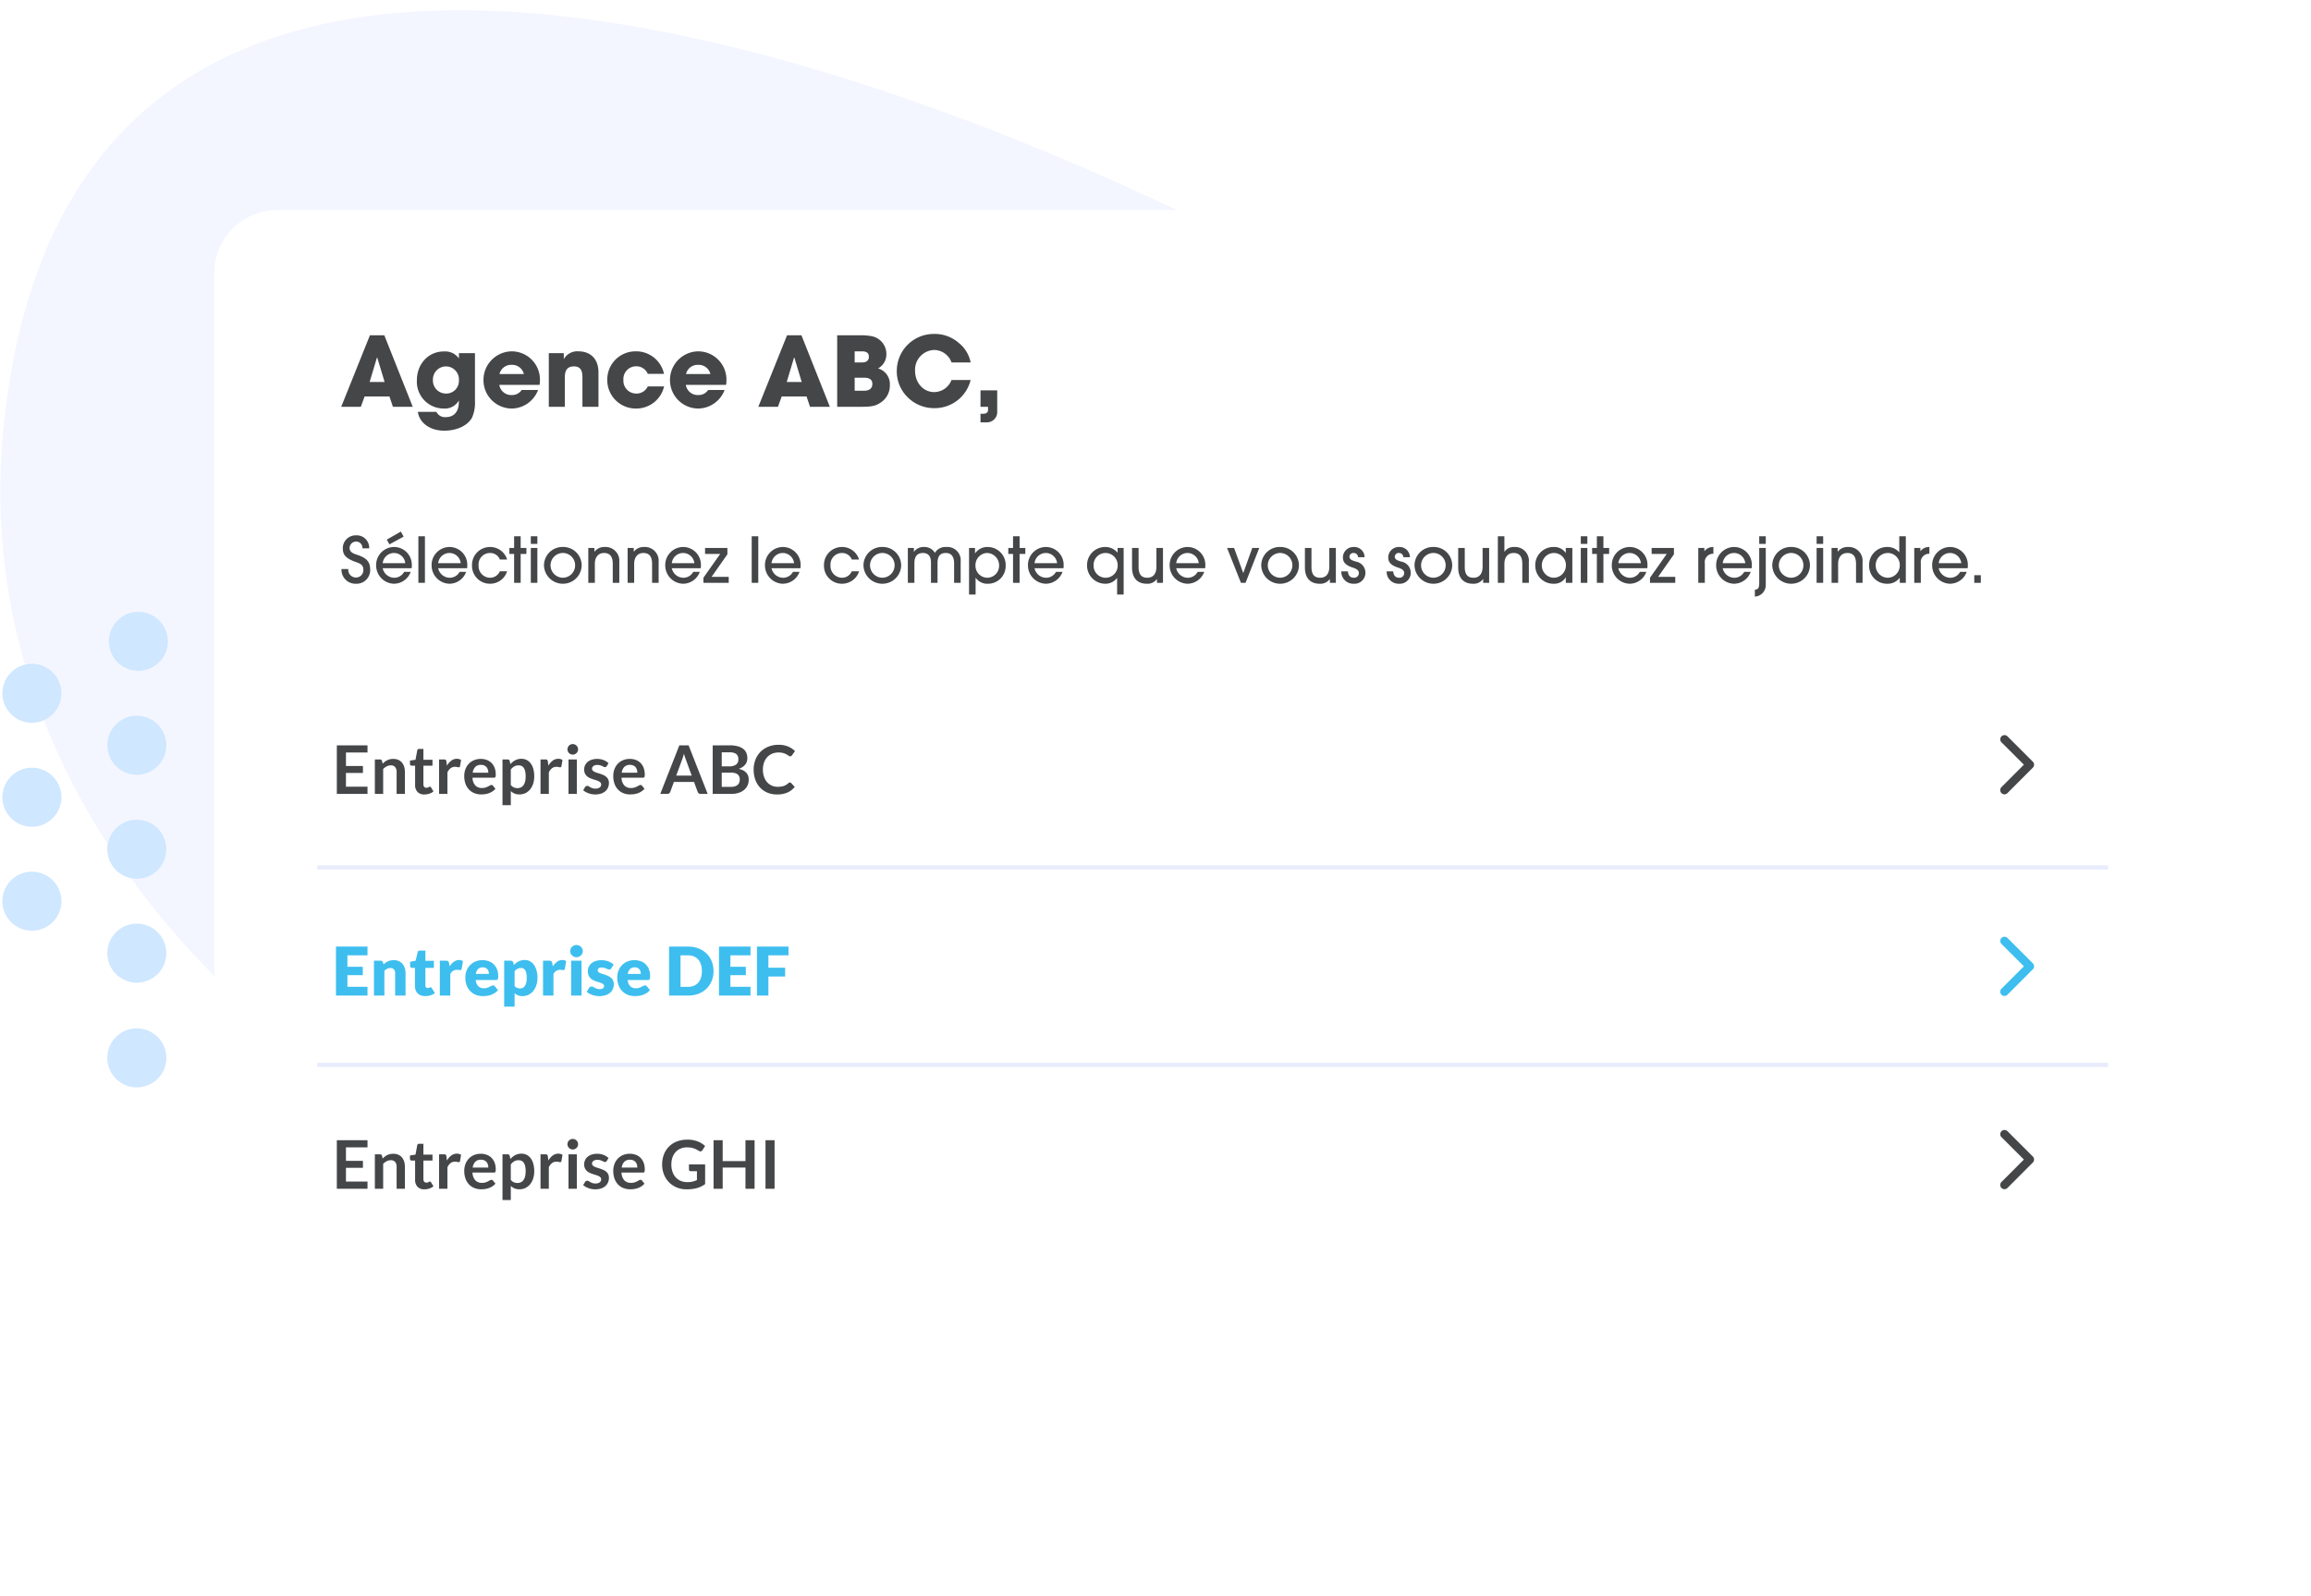<?xml version="1.0" encoding="UTF-8"?> <svg xmlns="http://www.w3.org/2000/svg" xmlns:xlink="http://www.w3.org/1999/xlink" width="550" height="380" viewBox="0 0 550 380"><defs><filter id="Tracé_2507" x="27" y="26" width="535" height="331" filterUnits="userSpaceOnUse"><feOffset dx="6" dy="6"></feOffset><feGaussianBlur stdDeviation="8" result="blur"></feGaussianBlur><feFlood flood-color="#00144b" flood-opacity="0.149"></feFlood><feComposite operator="in" in2="blur"></feComposite><feComposite in="SourceGraphic"></feComposite></filter><clipPath id="clip-_01-Paramétrez_gérez_en_quelques_clics_les_comptes_de_vos_clients"><rect width="550" height="380"></rect></clipPath></defs><g id="_01-Paramétrez_gérez_en_quelques_clics_les_comptes_de_vos_clients" data-name="01-Paramétrez &amp; gérez en quelques clics les comptes de vos clients" clip-path="url(#clip-_01-Paramétrez_gérez_en_quelques_clics_les_comptes_de_vos_clients)"><path id="Tracé_714" data-name="Tracé 714" d="M220.406-223.029c-59.748-61.286-68.284-116.232,43.7-196.537S572.751-320.241,503.1-174.423,280.155-161.743,220.406-223.029Z" transform="translate(413.866 -233.559) rotate(160)" fill="#f4f6ff"></path><g id="Groupe_780" data-name="Groupe 780" transform="translate(312.393 -2.812) rotate(90)"><path id="Tracé_868" data-name="Tracé 868" d="M150.892,47.95a7.022,7.022,0,1,0-7.021-7.023,7.022,7.022,0,0,0,7.021,7.023" transform="translate(66.454 15.661)" fill="#cfe7ff"></path><path id="Tracé_869" data-name="Tracé 869" d="M142.429,65.029a7.021,7.021,0,1,0-7.021-7.023,7.021,7.021,0,0,0,7.021,7.023" transform="translate(62.545 23.55)" fill="#cfe7ff"></path><path id="Tracé_871" data-name="Tracé 871" d="M159.356,65.029a7.021,7.021,0,1,0-7.023-7.023,7.021,7.021,0,0,0,7.023,7.023" transform="translate(70.362 23.55)" fill="#cfe7ff"></path><path id="Tracé_872" data-name="Tracé 872" d="M176.408,65.029a7.021,7.021,0,1,0-7.021-7.023,7.022,7.022,0,0,0,7.021,7.023" transform="translate(78.239 23.55)" fill="#cfe7ff"></path><path id="Tracé_873" data-name="Tracé 873" d="M193.335,65.029a7.021,7.021,0,1,0-7.021-7.023,7.021,7.021,0,0,0,7.021,7.023" transform="translate(86.058 23.55)" fill="#cfe7ff"></path><path id="Tracé_874" data-name="Tracé 874" d="M210.26,65.029a7.021,7.021,0,1,0-7.022-7.023,7.021,7.021,0,0,0,7.022,7.023" transform="translate(93.875 23.55)" fill="#cfe7ff"></path><path id="Tracé_896" data-name="Tracé 896" d="M168.073,48.2a7.021,7.021,0,1,0-7.021-7.023,7.021,7.021,0,0,0,7.021,7.023" transform="translate(74.389 15.777)" fill="#cfe7ff"></path><path id="Tracé_897" data-name="Tracé 897" d="M185.128,48.2a7.021,7.021,0,1,0-7.023-7.023,7.021,7.021,0,0,0,7.023,7.023" transform="translate(82.266 15.777)" fill="#cfe7ff"></path><path id="Tracé_898" data-name="Tracé 898" d="M202.053,48.2a7.021,7.021,0,1,0-7.022-7.023,7.021,7.021,0,0,0,7.022,7.023" transform="translate(90.085 15.777)" fill="#cfe7ff"></path><path id="Tracé_899" data-name="Tracé 899" d="M159.356,30.871a7.021,7.021,0,1,0-7.023-7.021,7.021,7.021,0,0,0,7.023,7.021" transform="translate(70.362 7.773)" fill="#cfe7ff"></path><path id="Tracé_900" data-name="Tracé 900" d="M176.408,30.871a7.021,7.021,0,1,0-7.021-7.021,7.022,7.022,0,0,0,7.021,7.021" transform="translate(78.239 7.773)" fill="#cfe7ff"></path><path id="Tracé_901" data-name="Tracé 901" d="M193.335,30.871a7.021,7.021,0,1,0-7.021-7.021,7.021,7.021,0,0,0,7.021,7.021" transform="translate(86.058 7.773)" fill="#cfe7ff"></path><path id="Tracé_902" data-name="Tracé 902" d="M210.26,30.871a7.021,7.021,0,1,0-7.022-7.021,7.021,7.021,0,0,0,7.022,7.021" transform="translate(93.875 7.773)" fill="#cfe7ff"></path><path id="Tracé_903" data-name="Tracé 903" d="M168.073,14.043a7.021,7.021,0,1,0-7.021-7.023,7.021,7.021,0,0,0,7.021,7.023" transform="translate(74.389)" fill="#cfe7ff"></path><path id="Tracé_904" data-name="Tracé 904" d="M185.128,14.043A7.021,7.021,0,1,0,178.1,7.02a7.021,7.021,0,0,0,7.023,7.023" transform="translate(82.266)" fill="#cfe7ff"></path><path id="Tracé_905" data-name="Tracé 905" d="M202.053,14.043a7.021,7.021,0,1,0-7.022-7.023,7.021,7.021,0,0,0,7.022,7.023" transform="translate(90.085)" fill="#cfe7ff"></path><path id="Tracé_906" data-name="Tracé 906" d="M218.979,48.2a7.021,7.021,0,1,0-7.022-7.023,7.022,7.022,0,0,0,7.022,7.023" transform="translate(97.903 15.777)" fill="#cfe7ff"></path><path id="Tracé_937" data-name="Tracé 937" d="M108.577,200.406a7.021,7.021,0,1,0-7.021-7.021,7.022,7.022,0,0,0,7.021,7.021" transform="translate(46.908 86.08)" fill="#cfe7ff"></path><path id="Tracé_959" data-name="Tracé 959" d="M142.429,200.657a7.022,7.022,0,1,0-7.021-7.023,7.022,7.022,0,0,0,7.021,7.023" transform="translate(62.545 86.196)" fill="#cfe7ff"></path><path id="Tracé_960" data-name="Tracé 960" d="M125.5,200.657a7.022,7.022,0,1,0-7.021-7.023,7.022,7.022,0,0,0,7.021,7.023" transform="translate(54.726 86.196)" fill="#cfe7ff"></path><path id="Tracé_963" data-name="Tracé 963" d="M133.966,217.735a7.021,7.021,0,1,0-7.021-7.023,7.021,7.021,0,0,0,7.021,7.023" transform="translate(58.635 94.085)" fill="#cfe7ff"></path><path id="Tracé_964" data-name="Tracé 964" d="M117.041,217.735a7.021,7.021,0,1,0-7.023-7.023,7.021,7.021,0,0,0,7.023,7.023" transform="translate(50.817 94.085)" fill="#cfe7ff"></path><path id="Tracé_965" data-name="Tracé 965" d="M150.892,217.735a7.021,7.021,0,1,0-7.021-7.023,7.022,7.022,0,0,0,7.021,7.023" transform="translate(66.454 94.085)" fill="#cfe7ff"></path><path id="Tracé_966" data-name="Tracé 966" d="M142.429,234.813a7.021,7.021,0,1,0-7.021-7.022,7.021,7.021,0,0,0,7.021,7.022" transform="translate(62.545 101.973)" fill="#cfe7ff"></path><path id="Tracé_967" data-name="Tracé 967" d="M125.5,234.813a7.021,7.021,0,1,0-7.021-7.022,7.021,7.021,0,0,0,7.021,7.022" transform="translate(54.726 101.973)" fill="#cfe7ff"></path><path id="Tracé_968" data-name="Tracé 968" d="M159.356,200.657a7.022,7.022,0,1,0-7.023-7.023,7.022,7.022,0,0,0,7.023,7.023" transform="translate(70.362 86.196)" fill="#cfe7ff"></path><path id="Tracé_1010" data-name="Tracé 1010" d="M176.408,200.657a7.022,7.022,0,1,0-7.021-7.023,7.023,7.023,0,0,0,7.021,7.023" transform="translate(78.239 86.196)" fill="#cfe7ff"></path></g><g transform="matrix(1, 0, 0, 1, 0, 0)" filter="url(#Tracé_2507)"><path id="Tracé_2507-2" data-name="Tracé 2507" d="M15,0H472a15,15,0,0,1,15,15V268a15,15,0,0,1-15,15H15A15,15,0,0,1,0,268V15A15,15,0,0,1,15,0Z" transform="translate(45 44)" fill="#fff"></path></g><path id="Tracé_2514" data-name="Tracé 2514" d="M17.227,0,10.465-17.02H7.038L.207,0H4.876l.9-2.461h5.911L12.512,0ZM10.534-5.911H6.969L8.717-11.73l.069.023ZM28.2-1.127c0,2.323-1.173,3.588-3.105,3.588A2.25,2.25,0,0,1,22.862,1.2H18.446c.322,2.438,2.668,4.485,6.279,4.485,3.2,0,5.7-1.357,6.624-3.128a8.683,8.683,0,0,0,.69-3.91V-12.765H28.221v1.2h-.046a4.012,4.012,0,0,0-3.542-1.61c-3.68,0-6.417,2.967-6.417,6.877A6.38,6.38,0,0,0,24.633.414,3.816,3.816,0,0,0,28.2-1.5ZM25.093-3.151A3.1,3.1,0,0,1,22.034-6.44a3.113,3.113,0,0,1,3.059-3.174,3.1,3.1,0,0,1,3.128,3.289A3.019,3.019,0,0,1,25.093-3.151ZM47.4-5.221A4.874,4.874,0,0,0,47.5-6.233,6.731,6.731,0,0,0,40.756-13.2a6.808,6.808,0,0,0-6.693,6.854A6.758,6.758,0,0,0,40.825.414,6.808,6.808,0,0,0,47.058-4h-3.91a2.684,2.684,0,0,1-2.323,1.2,2.857,2.857,0,0,1-2.99-2.415ZM37.881-7.8a2.831,2.831,0,0,1,2.875-2.185A2.858,2.858,0,0,1,43.677-7.8ZM61.433,0V-8.142c0-3.772-2.438-5.06-4.738-5.06a3.671,3.671,0,0,0-3.473,1.794h-.046v-1.357H49.611V0h3.818V-7.038c0-1.725.644-2.576,2.185-2.576,1.4,0,2,.805,2,2.53V0ZM77.027-7.843A6.765,6.765,0,0,0,70.219-13.2a6.705,6.705,0,0,0-6.693,6.785A6.773,6.773,0,0,0,70.288.414,6.789,6.789,0,0,0,77.05-4.853H73.163a2.914,2.914,0,0,1-2.76,1.7,3.044,3.044,0,0,1-3.036-3.243,3.025,3.025,0,0,1,2.944-3.243,2.937,2.937,0,0,1,2.852,1.794ZM91.793-5.221a4.874,4.874,0,0,0,.092-1.012A6.731,6.731,0,0,0,85.146-13.2a6.808,6.808,0,0,0-6.693,6.854A6.758,6.758,0,0,0,85.215.414,6.808,6.808,0,0,0,91.448-4h-3.91a2.684,2.684,0,0,1-2.323,1.2,2.857,2.857,0,0,1-2.99-2.415ZM82.271-7.8a2.831,2.831,0,0,1,2.875-2.185A2.858,2.858,0,0,1,88.067-7.8ZM116.5,0l-6.762-17.02h-3.427L99.475,0h4.669l.9-2.461h5.911L111.78,0ZM109.8-5.911h-3.565l1.748-5.819.069.023ZM123.9,0c2.691,0,3.565-.207,4.9-1.15a4.8,4.8,0,0,0,1.978-4.025,3.869,3.869,0,0,0-2.806-3.956,3.832,3.832,0,0,0,1.978-3.45,4.292,4.292,0,0,0-3.542-4.232,13.022,13.022,0,0,0-2.714-.207h-5.451V0Zm-1.495-10.557V-13.2h1.748c1.081,0,1.633.391,1.633,1.288s-.575,1.357-1.656,1.357Zm0,6.739V-6.923h2.254c1.288,0,1.955.483,1.955,1.472,0,1.1-.759,1.633-1.978,1.633Zm27.6-6.739a7.932,7.932,0,0,0-2.875-4.692,8.644,8.644,0,0,0-5.934-2.093,8.8,8.8,0,0,0-8.763,8.579,8.636,8.636,0,0,0,2.622,6.532A8.86,8.86,0,0,0,141.4.322a8.783,8.783,0,0,0,8.6-6.693h-4.554A4.462,4.462,0,0,1,141.358-3.5c-2.691,0-4.577-2.3-4.577-5.06a4.707,4.707,0,0,1,4.554-4.968,4.448,4.448,0,0,1,4.117,2.967ZM154.054,3.7a2.461,2.461,0,0,0,2.277-2.668V-3.91h-3.979V0h1.794V.828c0,.529-.46.828-1.15.828h-.644V3.7Z" transform="translate(81 96.84)" fill="#444648"></path><path id="Tracé_2512" data-name="Tracé 2512" d="M6.87-8.22a2.976,2.976,0,0,0-3.18-3.09A3.057,3.057,0,0,0,.585-8.28c0,1.575.6,2.475,3.345,3.405,1.185.405,1.545.915,1.545,1.725A1.741,1.741,0,0,1,3.69-1.275a1.819,1.819,0,0,1-1.8-2.01H.27A3.329,3.329,0,0,0,3.69.21,3.241,3.241,0,0,0,7.1-3.15c0-1.92-.885-2.82-3.285-3.585C2.73-7.08,2.2-7.53,2.2-8.31A1.545,1.545,0,0,1,3.69-9.825,1.485,1.485,0,0,1,5.25-8.22Zm3.21,3.54a2.715,2.715,0,0,1,2.67-2.43,2.712,2.712,0,0,1,2.7,2.43Zm6.885,1.2a4.714,4.714,0,0,0,.045-.78A4.233,4.233,0,0,0,12.7-8.535,4.29,4.29,0,0,0,8.52-4.08,4.356,4.356,0,0,0,12.75.21a4.258,4.258,0,0,0,3.99-2.82H15.18a2.677,2.677,0,0,1-2.37,1.4A2.854,2.854,0,0,1,10.08-3.48ZM15.06-11,14.4-12.21l-3.345,1.92.63,1.125ZM20.13,0V-11.1H18.57V0Zm3.15-4.68a2.715,2.715,0,0,1,2.67-2.43,2.712,2.712,0,0,1,2.7,2.43Zm6.885,1.2a4.714,4.714,0,0,0,.045-.78,4.233,4.233,0,0,0-4.305-4.275A4.29,4.29,0,0,0,21.72-4.08,4.356,4.356,0,0,0,25.95.21a4.258,4.258,0,0,0,3.99-2.82H28.38a2.677,2.677,0,0,1-2.37,1.4A2.854,2.854,0,0,1,23.28-3.48Zm7.785.735A2.5,2.5,0,0,1,35.6-1.215,2.772,2.772,0,0,1,32.9-4.17a2.722,2.722,0,0,1,2.73-2.94,2.46,2.46,0,0,1,2.34,1.56H39.69a4.205,4.205,0,0,0-4.11-2.985A4.273,4.273,0,0,0,31.335-4.08,4.254,4.254,0,0,0,35.6.21,4.253,4.253,0,0,0,39.69-2.745ZM42.915,0V-6.885H44.28V-8.31H42.915V-11.1h-1.56v2.79H40.23v1.425h1.125V0ZM46.89-9.27V-11.1H45.33v1.83Zm0,9.27V-8.31H45.33V0ZM57.435-4.1a4.387,4.387,0,0,0-4.425-4.44,4.392,4.392,0,0,0-4.545,4.41A4.486,4.486,0,0,0,52.89.21,4.458,4.458,0,0,0,57.435-4.1Zm-1.56-.09a2.948,2.948,0,0,1-2.97,2.97,2.966,2.966,0,0,1-2.88-2.955,2.958,2.958,0,0,1,2.91-2.94A2.922,2.922,0,0,1,55.875-4.185ZM66.39,0V-4.98a3.276,3.276,0,0,0-3.465-3.555,2.908,2.908,0,0,0-2.43,1.11h-.03V-8.31H59.01V0h1.56V-4.545c0-1.56.825-2.565,2.19-2.565s2.07.825,2.07,2.58V0Zm9.36,0V-4.98a3.276,3.276,0,0,0-3.465-3.555,2.908,2.908,0,0,0-2.43,1.11h-.03V-8.31H68.37V0h1.56V-4.545c0-1.56.825-2.565,2.19-2.565,1.38,0,2.07.825,2.07,2.58V0Zm3.135-4.68a2.715,2.715,0,0,1,2.67-2.43,2.712,2.712,0,0,1,2.7,2.43Zm6.885,1.2a4.713,4.713,0,0,0,.045-.78A4.233,4.233,0,0,0,81.51-8.535,4.29,4.29,0,0,0,77.325-4.08,4.356,4.356,0,0,0,81.555.21a4.258,4.258,0,0,0,3.99-2.82h-1.56a2.677,2.677,0,0,1-2.37,1.4,2.854,2.854,0,0,1-2.73-2.265ZM92.43,0V-1.425H88.35L92.115-6.8V-8.31H86.8v1.425h3.6l-3.99,5.67V0Zm7.035,0V-11.1H97.9V0Zm3.15-4.68a2.715,2.715,0,0,1,2.67-2.43,2.712,2.712,0,0,1,2.7,2.43Zm6.885,1.2a4.714,4.714,0,0,0,.045-.78,4.233,4.233,0,0,0-4.3-4.275,4.29,4.29,0,0,0-4.185,4.455,4.356,4.356,0,0,0,4.23,4.29,4.258,4.258,0,0,0,3.99-2.82h-1.56a2.677,2.677,0,0,1-2.37,1.4,2.854,2.854,0,0,1-2.73-2.265Zm12.21.735a2.5,2.5,0,0,1-2.355,1.53,2.772,2.772,0,0,1-2.7-2.955,2.722,2.722,0,0,1,2.73-2.94,2.46,2.46,0,0,1,2.34,1.56h1.725a4.205,4.205,0,0,0-4.11-2.985A4.273,4.273,0,0,0,115.1-4.08a4.254,4.254,0,0,0,4.26,4.29,4.253,4.253,0,0,0,4.1-2.955ZM133.47-4.1a4.387,4.387,0,0,0-4.425-4.44,4.392,4.392,0,0,0-4.545,4.41A4.486,4.486,0,0,0,128.925.21,4.458,4.458,0,0,0,133.47-4.1Zm-1.56-.09a2.948,2.948,0,0,1-2.97,2.97,2.966,2.966,0,0,1-2.88-2.955,2.958,2.958,0,0,1,2.91-2.94A2.922,2.922,0,0,1,131.91-4.185ZM147.63,0V-5.04a3.167,3.167,0,0,0-3.39-3.495,2.917,2.917,0,0,0-2.745,1.395,2.855,2.855,0,0,0-2.58-1.395A2.766,2.766,0,0,0,136.53-7.41h-.03v-.9h-1.44V0h1.56V-4.665c0-1.635.675-2.445,2.055-2.445,1.125,0,1.89.645,1.89,2.28V0h1.56V-4.68c0-1.665.6-2.43,1.98-2.43,1.3,0,1.965.885,1.965,2.46V0Zm3.555,2.775V-1.2h.03A3.33,3.33,0,0,0,154.14.21a4.2,4.2,0,0,0,4.2-4.26,4.284,4.284,0,0,0-4.305-4.485,3.5,3.5,0,0,0-2.955,1.5h-.03V-8.31h-1.425V2.775Zm2.79-3.99a2.857,2.857,0,0,1-2.82-2.955,2.881,2.881,0,0,1,2.76-2.94,2.944,2.944,0,0,1,2.865,2.97A2.847,2.847,0,0,1,153.975-1.215ZM161.655,0V-6.885h1.365V-8.31h-1.365V-11.1h-1.56v2.79H158.97v1.425h1.125V0Zm3.555-4.68a2.715,2.715,0,0,1,2.67-2.43,2.712,2.712,0,0,1,2.7,2.43Zm6.885,1.2a4.714,4.714,0,0,0,.045-.78,4.233,4.233,0,0,0-4.3-4.275A4.29,4.29,0,0,0,163.65-4.08,4.356,4.356,0,0,0,167.88.21a4.258,4.258,0,0,0,3.99-2.82h-1.56a2.677,2.677,0,0,1-2.37,1.4,2.854,2.854,0,0,1-2.73-2.265ZM186.42,2.775V-8.31h-1.44V-7.2h-.03a3.773,3.773,0,0,0-2.94-1.335,4.3,4.3,0,0,0-4.3,4.365,4.331,4.331,0,0,0,4.35,4.38,3.4,3.4,0,0,0,2.775-1.365h.03v3.93Zm-4.275-3.99a2.87,2.87,0,0,1-2.88-2.955A2.848,2.848,0,0,1,182.1-7.11a2.9,2.9,0,0,1,2.9,2.985A2.881,2.881,0,0,1,182.145-1.215ZM195.78,0V-8.31h-1.56v4.485c0,1.605-.735,2.61-2.175,2.61-1.425,0-2.07-.84-2.07-2.58V-8.31h-1.56v4.635c0,2.925,1.68,3.885,3.465,3.885A2.746,2.746,0,0,0,194.325-.9h.03V0Zm3.15-4.68a2.715,2.715,0,0,1,2.67-2.43,2.712,2.712,0,0,1,2.7,2.43Zm6.885,1.2a4.714,4.714,0,0,0,.045-.78,4.233,4.233,0,0,0-4.3-4.275A4.29,4.29,0,0,0,197.37-4.08,4.356,4.356,0,0,0,201.6.21a4.258,4.258,0,0,0,3.99-2.82h-1.56a2.677,2.677,0,0,1-2.37,1.4,2.854,2.854,0,0,1-2.73-2.265ZM215.43,0l3.27-8.31h-1.665L214.9-2.37h-.03L212.7-8.31h-1.665l3.3,8.31Zm12.705-4.1a4.387,4.387,0,0,0-4.425-4.44,4.392,4.392,0,0,0-4.545,4.41A4.486,4.486,0,0,0,223.59.21,4.458,4.458,0,0,0,228.135-4.1Zm-1.56-.09a2.948,2.948,0,0,1-2.97,2.97,2.966,2.966,0,0,1-2.88-2.955,2.958,2.958,0,0,1,2.91-2.94A2.922,2.922,0,0,1,226.575-4.185ZM236.925,0V-8.31h-1.56v4.485c0,1.605-.735,2.61-2.175,2.61-1.425,0-2.07-.84-2.07-2.58V-8.31h-1.56v4.635c0,2.925,1.68,3.885,3.465,3.885A2.746,2.746,0,0,0,235.47-.9h.03V0Zm6.84-6.105a2.455,2.455,0,0,0-2.55-2.43,2.5,2.5,0,0,0-2.61,2.445c0,.945.345,1.83,2.385,2.475.975.315,1.41.69,1.41,1.26a1.111,1.111,0,0,1-1.2,1.14c-.825,0-1.335-.51-1.41-1.515h-1.56A2.832,2.832,0,0,0,241.17.21a2.6,2.6,0,0,0,2.79-2.655,2.694,2.694,0,0,0-2.25-2.61c-.825-.255-1.545-.465-1.545-1.17a.9.9,0,0,1,.975-.885,1.019,1.019,0,0,1,1.065,1.005Zm10.785,0A2.455,2.455,0,0,0,252-8.535a2.5,2.5,0,0,0-2.61,2.445c0,.945.345,1.83,2.385,2.475.975.315,1.41.69,1.41,1.26a1.111,1.111,0,0,1-1.2,1.14c-.825,0-1.335-.51-1.41-1.515h-1.56a2.832,2.832,0,0,0,2.94,2.94,2.6,2.6,0,0,0,2.79-2.655,2.694,2.694,0,0,0-2.25-2.61c-.825-.255-1.545-.465-1.545-1.17a.9.9,0,0,1,.975-.885,1.019,1.019,0,0,1,1.065,1.005ZM264.615-4.1a4.387,4.387,0,0,0-4.425-4.44,4.392,4.392,0,0,0-4.545,4.41A4.486,4.486,0,0,0,260.07.21,4.458,4.458,0,0,0,264.615-4.1Zm-1.56-.09a2.948,2.948,0,0,1-2.97,2.97,2.966,2.966,0,0,1-2.88-2.955,2.958,2.958,0,0,1,2.91-2.94A2.922,2.922,0,0,1,263.055-4.185ZM273.405,0V-8.31h-1.56v4.485c0,1.605-.735,2.61-2.175,2.61-1.425,0-2.07-.84-2.07-2.58V-8.31h-1.56v4.635c0,2.925,1.68,3.885,3.465,3.885A2.746,2.746,0,0,0,271.95-.9h.03V0Zm9.45,0V-4.995a3.279,3.279,0,0,0-3.465-3.54,2.632,2.632,0,0,0-2.325,1.11h-.03V-11.1h-1.56V0h1.56V-4.5c0-1.62.825-2.61,2.19-2.61,1.38,0,2.07.81,2.07,2.6V0Zm5.925-1.215a2.921,2.921,0,0,1-2.835-2.925,2.912,2.912,0,0,1,2.835-2.97,2.867,2.867,0,0,1,2.895,2.97A2.922,2.922,0,0,1,288.78-1.215ZM293.205,0V-8.31h-1.56v1.17h-.03a3.311,3.311,0,0,0-2.88-1.395,4.311,4.311,0,0,0-4.35,4.515A4.286,4.286,0,0,0,288.8.21a3.158,3.158,0,0,0,2.82-1.5h.03V0Zm3.57-9.27V-11.1h-1.56v1.83Zm0,9.27V-8.31h-1.56V0ZM300.6,0V-6.885h1.365V-8.31H300.6V-11.1h-1.56v2.79h-1.125v1.425h1.125V0Zm3.555-4.68a2.715,2.715,0,0,1,2.67-2.43,2.712,2.712,0,0,1,2.7,2.43Zm6.885,1.2a4.712,4.712,0,0,0,.045-.78,4.233,4.233,0,0,0-4.305-4.275,4.29,4.29,0,0,0-4.185,4.455,4.356,4.356,0,0,0,4.23,4.29,4.258,4.258,0,0,0,3.99-2.82h-1.56a2.677,2.677,0,0,1-2.37,1.4,2.854,2.854,0,0,1-2.73-2.265ZM317.7,0V-1.425h-4.08l3.765-5.37V-8.31h-5.31v1.425h3.6l-3.99,5.67V0Zm7.035,0V-4.665a1.981,1.981,0,0,1,2.04-2.265v-1.6a2.5,2.5,0,0,0-2.115.975h-.03v-.75h-1.455V0Zm4.26-4.68a2.715,2.715,0,0,1,2.67-2.43,2.712,2.712,0,0,1,2.7,2.43Zm6.885,1.2a4.712,4.712,0,0,0,.045-.78,4.233,4.233,0,0,0-4.305-4.275,4.29,4.29,0,0,0-4.185,4.455,4.356,4.356,0,0,0,4.23,4.29,4.258,4.258,0,0,0,3.99-2.82h-1.56a2.677,2.677,0,0,1-2.37,1.4,2.854,2.854,0,0,1-2.73-2.265Zm3.36-5.79V-11.1h-1.56v1.83Zm-2.6,12.54a2.735,2.735,0,0,0,2.6-2.73V-8.31h-1.56V.12c0,1.275-.42,1.455-1.035,1.515ZM349.755-4.1a4.387,4.387,0,0,0-4.425-4.44,4.392,4.392,0,0,0-4.545,4.41A4.486,4.486,0,0,0,345.21.21,4.458,4.458,0,0,0,349.755-4.1Zm-1.56-.09a2.948,2.948,0,0,1-2.97,2.97,2.966,2.966,0,0,1-2.88-2.955,2.958,2.958,0,0,1,2.91-2.94A2.922,2.922,0,0,1,348.195-4.185ZM352.9-9.27V-11.1h-1.56v1.83Zm0,9.27V-8.31h-1.56V0Zm9.375,0V-4.98a3.276,3.276,0,0,0-3.465-3.555,2.908,2.908,0,0,0-2.43,1.11h-.03V-8.31H354.9V0h1.56V-4.545c0-1.56.825-2.565,2.19-2.565,1.38,0,2.07.825,2.07,2.58V0Zm8.85-4.08a2.9,2.9,0,0,1-2.895,2.865A2.921,2.921,0,0,1,365.4-4.14a2.893,2.893,0,0,1,2.835-2.97A2.857,2.857,0,0,1,371.13-4.08ZM372.57,0V-11.1h-1.56v3.81h-.03a3.6,3.6,0,0,0-2.865-1.245,4.265,4.265,0,0,0-4.275,4.47A4.227,4.227,0,0,0,368.16.21a3.534,3.534,0,0,0,2.94-1.4h.03V0Zm3.57,0V-4.665a1.981,1.981,0,0,1,2.04-2.265v-1.6a2.5,2.5,0,0,0-2.115.975h-.03v-.75H374.58V0Zm4.26-4.68a2.715,2.715,0,0,1,2.67-2.43,2.712,2.712,0,0,1,2.7,2.43Zm6.885,1.2a4.712,4.712,0,0,0,.045-.78,4.233,4.233,0,0,0-4.305-4.275A4.29,4.29,0,0,0,378.84-4.08,4.356,4.356,0,0,0,383.07.21a4.258,4.258,0,0,0,3.99-2.82H385.5a2.677,2.677,0,0,1-2.37,1.4A2.854,2.854,0,0,1,380.4-3.48ZM390.42,0V-1.83h-1.56V0Z" transform="translate(81 138.752)" fill="#444648"></path><path id="Tracé_2508" data-name="Tracé 2508" d="M426.212,0H0" transform="translate(75.5 206.5)" fill="none" stroke="#e8ecfc" stroke-width="1"></path><path id="Tracé_2509" data-name="Tracé 2509" d="M426.212,0H0" transform="translate(75.5 253.5)" fill="none" stroke="#e8ecfc" stroke-width="1"></path><path id="Tracé_2513" data-name="Tracé 2513" d="M8.464-11.568v1.712H3.336v3.208h4.04v1.656H3.336V-1.72H8.464V0h-7.3V-11.568ZM10.216,0V-8.208h1.208a.485.485,0,0,1,.5.36l.136.648a4.5,4.5,0,0,1,.524-.464,3.659,3.659,0,0,1,.584-.36,2.975,2.975,0,0,1,.66-.232,3.465,3.465,0,0,1,.768-.08,2.943,2.943,0,0,1,1.192.228,2.355,2.355,0,0,1,.868.64,2.813,2.813,0,0,1,.528.984,4.182,4.182,0,0,1,.18,1.26V0H15.392V-5.224a1.753,1.753,0,0,0-.348-1.164A1.29,1.29,0,0,0,14-6.8a2.058,2.058,0,0,0-.96.232,3.44,3.44,0,0,0-.848.632V0ZM22.008.128a2.159,2.159,0,0,1-1.64-.6,2.318,2.318,0,0,1-.576-1.668V-6.728H18.96a.4.4,0,0,1-.276-.1.4.4,0,0,1-.116-.312v-.784l1.32-.216.416-2.24a.4.4,0,0,1,.148-.248.469.469,0,0,1,.292-.088h1.024v2.584h2.16v1.408h-2.16V-2.28a.872.872,0,0,0,.192.6.651.651,0,0,0,.512.216.93.93,0,0,0,.308-.044A1.7,1.7,0,0,0,23-1.6q.092-.048.164-.092a.274.274,0,0,1,.144-.044.226.226,0,0,1,.144.044.667.667,0,0,1,.12.132l.592.96a2.991,2.991,0,0,1-.992.544A3.692,3.692,0,0,1,22.008.128ZM25.5,0V-8.208h1.16a.622.622,0,0,1,.424.112.644.644,0,0,1,.16.384l.12.992A3.9,3.9,0,0,1,28.4-7.92a2.172,2.172,0,0,1,1.328-.44,1.716,1.716,0,0,1,1.008.28L30.48-6.6a.306.306,0,0,1-.1.2.352.352,0,0,1-.216.06,1.347,1.347,0,0,1-.328-.056,2.2,2.2,0,0,0-.552-.056,1.676,1.676,0,0,0-1.056.34,2.618,2.618,0,0,0-.744,1V0Zm9.928-8.336a3.985,3.985,0,0,1,1.428.248,3.127,3.127,0,0,1,1.124.724A3.308,3.308,0,0,1,38.72-6.2a4.411,4.411,0,0,1,.264,1.58,2.859,2.859,0,0,1-.02.372.6.6,0,0,1-.072.232.291.291,0,0,1-.14.12.6.6,0,0,1-.224.036H33.456A2.827,2.827,0,0,0,34.136-2a2.12,2.12,0,0,0,1.568.592,2.716,2.716,0,0,0,.828-.112,3.882,3.882,0,0,0,.608-.248q.26-.136.456-.248a.765.765,0,0,1,.38-.112.428.428,0,0,1,.208.048.46.46,0,0,1,.152.136l.576.72a3.293,3.293,0,0,1-.736.644,4.128,4.128,0,0,1-.852.416,4.657,4.657,0,0,1-.9.22,6.473,6.473,0,0,1-.892.064,4.385,4.385,0,0,1-1.592-.284A3.564,3.564,0,0,1,32.656-1,3.941,3.941,0,0,1,31.8-2.38a5.325,5.325,0,0,1-.312-1.9,4.544,4.544,0,0,1,.272-1.58,3.8,3.8,0,0,1,.78-1.288,3.672,3.672,0,0,1,1.24-.868A4.084,4.084,0,0,1,35.432-8.336Zm.04,1.416a1.827,1.827,0,0,0-1.352.488A2.407,2.407,0,0,0,33.5-5.048h3.712a2.462,2.462,0,0,0-.1-.724,1.67,1.67,0,0,0-.32-.6,1.514,1.514,0,0,0-.544-.4A1.853,1.853,0,0,0,35.472-6.92Zm5.12,9.6V-8.208H41.8a.591.591,0,0,1,.328.088.411.411,0,0,1,.176.272l.16.76a4.143,4.143,0,0,1,1.14-.92,3.1,3.1,0,0,1,1.508-.352,2.691,2.691,0,0,1,1.228.28,2.756,2.756,0,0,1,.96.812,3.9,3.9,0,0,1,.624,1.312,6.6,6.6,0,0,1,.22,1.788,5.623,5.623,0,0,1-.248,1.7,4.17,4.17,0,0,1-.708,1.36,3.271,3.271,0,0,1-1.112.9,3.236,3.236,0,0,1-1.46.324,2.936,2.936,0,0,1-1.18-.212,2.888,2.888,0,0,1-.868-.588V2.68Zm3.84-9.48a2.018,2.018,0,0,0-1.052.26,3.042,3.042,0,0,0-.812.732v3.68a1.881,1.881,0,0,0,.732.58,2.2,2.2,0,0,0,.852.164,1.915,1.915,0,0,0,.812-.168,1.576,1.576,0,0,0,.616-.512,2.533,2.533,0,0,0,.388-.868A4.96,4.96,0,0,0,46.1-4.168a5.487,5.487,0,0,0-.116-1.22,2.357,2.357,0,0,0-.332-.812,1.312,1.312,0,0,0-.524-.456A1.634,1.634,0,0,0,44.432-6.8ZM49.64,0V-8.208H50.8a.622.622,0,0,1,.424.112.644.644,0,0,1,.16.384l.12.992a3.9,3.9,0,0,1,1.032-1.2,2.172,2.172,0,0,1,1.328-.44,1.716,1.716,0,0,1,1.008.28L54.616-6.6a.306.306,0,0,1-.1.2.352.352,0,0,1-.216.06,1.347,1.347,0,0,1-.328-.056,2.2,2.2,0,0,0-.552-.056,1.676,1.676,0,0,0-1.056.34,2.618,2.618,0,0,0-.744,1V0Zm8.64-8.208V0H56.3V-8.208Zm.3-2.392a1.126,1.126,0,0,1-.1.48,1.319,1.319,0,0,1-.276.392,1.319,1.319,0,0,1-.4.268,1.24,1.24,0,0,1-.5.1,1.192,1.192,0,0,1-.484-.1,1.282,1.282,0,0,1-.4-.268,1.3,1.3,0,0,1-.268-.392,1.164,1.164,0,0,1-.1-.48,1.24,1.24,0,0,1,.1-.5,1.269,1.269,0,0,1,.268-.4,1.282,1.282,0,0,1,.4-.268,1.192,1.192,0,0,1,.484-.1,1.24,1.24,0,0,1,.5.1,1.319,1.319,0,0,1,.4.268,1.29,1.29,0,0,1,.276.4A1.2,1.2,0,0,1,58.576-10.6Zm6.808,3.992a.527.527,0,0,1-.168.18.435.435,0,0,1-.224.052.706.706,0,0,1-.308-.08q-.164-.08-.38-.18a3.481,3.481,0,0,0-.492-.18,2.356,2.356,0,0,0-.652-.08,1.519,1.519,0,0,0-.92.248A.769.769,0,0,0,61.9-6a.618.618,0,0,0,.172.444,1.547,1.547,0,0,0,.456.316A4.463,4.463,0,0,0,63.176-5q.36.108.736.236t.736.292a2.566,2.566,0,0,1,.644.416,1.932,1.932,0,0,1,.456.6,1.916,1.916,0,0,1,.172.848A2.724,2.724,0,0,1,65.7-1.508a2.4,2.4,0,0,1-.632.864,2.962,2.962,0,0,1-1.028.568,4.435,4.435,0,0,1-1.4.2,4.469,4.469,0,0,1-.828-.076,4.887,4.887,0,0,1-.776-.212,4.294,4.294,0,0,1-.688-.32,3.339,3.339,0,0,1-.556-.4l.456-.752a.645.645,0,0,1,.208-.208.583.583,0,0,1,.3-.072.639.639,0,0,1,.348.1q.164.1.38.224A3.4,3.4,0,0,0,62-1.36a2.235,2.235,0,0,0,.74.1,1.92,1.92,0,0,0,.6-.084,1.278,1.278,0,0,0,.416-.22A.826.826,0,0,0,64-1.876a.947.947,0,0,0,.076-.372A.664.664,0,0,0,63.9-2.72a1.505,1.505,0,0,0-.456-.32,4.4,4.4,0,0,0-.648-.244q-.364-.108-.744-.236a6.882,6.882,0,0,1-.744-.3,2.536,2.536,0,0,1-.648-.436A1.973,1.973,0,0,1,60.2-4.9a2.261,2.261,0,0,1-.172-.928,2.364,2.364,0,0,1,.2-.96,2.252,2.252,0,0,1,.588-.8,2.92,2.92,0,0,1,.968-.544,4.032,4.032,0,0,1,1.34-.2,4.1,4.1,0,0,1,1.544.28,3.487,3.487,0,0,1,1.16.736ZM70.9-8.336a3.985,3.985,0,0,1,1.428.248,3.127,3.127,0,0,1,1.124.724A3.308,3.308,0,0,1,74.184-6.2a4.411,4.411,0,0,1,.264,1.58,2.86,2.86,0,0,1-.02.372.6.6,0,0,1-.072.232.291.291,0,0,1-.14.12.6.6,0,0,1-.224.036H68.92A2.826,2.826,0,0,0,69.6-2a2.12,2.12,0,0,0,1.568.592A2.716,2.716,0,0,0,72-1.52a3.883,3.883,0,0,0,.608-.248q.26-.136.456-.248a.765.765,0,0,1,.38-.112.428.428,0,0,1,.208.048.459.459,0,0,1,.152.136l.576.72a3.293,3.293,0,0,1-.736.644,4.128,4.128,0,0,1-.852.416,4.657,4.657,0,0,1-.9.22,6.473,6.473,0,0,1-.892.064A4.385,4.385,0,0,1,69.4-.164,3.564,3.564,0,0,1,68.12-1a3.941,3.941,0,0,1-.856-1.376,5.325,5.325,0,0,1-.312-1.9,4.543,4.543,0,0,1,.272-1.58A3.8,3.8,0,0,1,68-7.148a3.672,3.672,0,0,1,1.24-.868A4.084,4.084,0,0,1,70.9-8.336Zm.04,1.416a1.827,1.827,0,0,0-1.352.488,2.407,2.407,0,0,0-.624,1.384h3.712a2.462,2.462,0,0,0-.1-.724,1.67,1.67,0,0,0-.32-.6,1.515,1.515,0,0,0-.544-.4A1.853,1.853,0,0,0,70.936-6.92ZM89.424,0H87.76a.727.727,0,0,1-.46-.14.8.8,0,0,1-.26-.348l-.864-2.36H81.384L80.52-.488a.757.757,0,0,1-.252.336.708.708,0,0,1-.46.152H78.136L82.68-11.568h2.2ZM81.936-4.368h3.688L84.216-8.216q-.1-.256-.212-.6t-.228-.756q-.112.408-.22.76t-.212.616ZM90.616,0V-11.568h3.992a7.563,7.563,0,0,1,1.94.216,3.7,3.7,0,0,1,1.32.616,2.39,2.39,0,0,1,.756.968,3.26,3.26,0,0,1,.24,1.28,2.525,2.525,0,0,1-.12.78,2.257,2.257,0,0,1-.372.7,2.787,2.787,0,0,1-.64.588,3.869,3.869,0,0,1-.924.448q2.384.536,2.384,2.576a3.284,3.284,0,0,1-.28,1.36A3,3,0,0,1,98.1-.964a3.9,3.9,0,0,1-1.32.708A5.767,5.767,0,0,1,94.984,0Zm2.152-5.072V-1.68h2.184a3.019,3.019,0,0,0,1-.144,1.743,1.743,0,0,0,.648-.384,1.407,1.407,0,0,0,.352-.56,2.112,2.112,0,0,0,.108-.68,1.807,1.807,0,0,0-.12-.676,1.268,1.268,0,0,0-.376-.512,1.758,1.758,0,0,0-.656-.324,3.63,3.63,0,0,0-.968-.112Zm0-1.488h1.72a2.881,2.881,0,0,0,1.664-.4,1.447,1.447,0,0,0,.568-1.272,1.507,1.507,0,0,0-.512-1.288,2.677,2.677,0,0,0-1.6-.384h-1.84Zm16.224,3.832a.4.4,0,0,1,.3.136l.848.92a4.657,4.657,0,0,1-1.732,1.336,5.969,5.969,0,0,1-2.468.464,5.832,5.832,0,0,1-2.316-.44,5.1,5.1,0,0,1-1.756-1.224,5.359,5.359,0,0,1-1.116-1.872,7.027,7.027,0,0,1-.388-2.376,6.4,6.4,0,0,1,.432-2.388,5.472,5.472,0,0,1,1.216-1.868,5.5,5.5,0,0,1,1.876-1.22A6.45,6.45,0,0,1,106.3-11.7a5.7,5.7,0,0,1,2.252.412,5.263,5.263,0,0,1,1.652,1.092l-.72,1a.653.653,0,0,1-.164.168.465.465,0,0,1-.276.072.629.629,0,0,1-.376-.144,4.655,4.655,0,0,0-.488-.312,3.978,3.978,0,0,0-.748-.312,3.849,3.849,0,0,0-1.148-.144,3.874,3.874,0,0,0-1.5.284,3.334,3.334,0,0,0-1.176.812,3.736,3.736,0,0,0-.768,1.284,4.932,4.932,0,0,0-.276,1.7,5.067,5.067,0,0,0,.276,1.736,3.817,3.817,0,0,0,.748,1.28,3.194,3.194,0,0,0,1.112.8,3.437,3.437,0,0,0,1.376.276,5.994,5.994,0,0,0,.8-.048,3.379,3.379,0,0,0,.656-.152,2.913,2.913,0,0,0,.568-.268,3.549,3.549,0,0,0,.532-.4.759.759,0,0,1,.168-.116A.423.423,0,0,1,108.992-2.728Z" transform="translate(79 189)" fill="#444648"></path><path id="Tracé_2510" data-name="Tracé 2510" d="M8.464-11.656v2.08H3.68v2.72H7.344v2H3.68V-2.08H8.464V0H.96V-11.656ZM10,0V-8.3h1.536a.684.684,0,0,1,.388.1.555.555,0,0,1,.22.312l.144.48a6.025,6.025,0,0,1,.5-.416,2.9,2.9,0,0,1,.548-.324,3.253,3.253,0,0,1,.632-.208,3.391,3.391,0,0,1,.74-.076,2.9,2.9,0,0,1,1.2.236,2.5,2.5,0,0,1,.884.656,2.832,2.832,0,0,1,.544,1,4.147,4.147,0,0,1,.184,1.26V0H15.04V-5.272a1.451,1.451,0,0,0-.28-.948,1.006,1.006,0,0,0-.824-.34,1.726,1.726,0,0,0-.768.176,2.986,2.986,0,0,0-.688.472V0ZM22.192.128a2.925,2.925,0,0,1-1.044-.172,2.074,2.074,0,0,1-.76-.488A2.08,2.08,0,0,1,19.92-1.3a2.958,2.958,0,0,1-.16-1V-6.584h-.7a.47.47,0,0,1-.328-.124.468.468,0,0,1-.136-.364V-8.04l1.32-.256L20.4-10.32a.493.493,0,0,1,.544-.384h1.3V-8.28h2.016v1.7H22.24v4.12a.775.775,0,0,0,.14.476.473.473,0,0,0,.4.188.794.794,0,0,0,.228-.028.908.908,0,0,0,.16-.064q.068-.036.128-.064a.328.328,0,0,1,.14-.028.289.289,0,0,1,.18.052.644.644,0,0,1,.14.164l.752,1.176a3.422,3.422,0,0,1-1.08.54A4.292,4.292,0,0,1,22.192.128ZM25.68,0V-8.3h1.472a1.255,1.255,0,0,1,.308.032.54.54,0,0,1,.208.1.427.427,0,0,1,.128.18,1.623,1.623,0,0,1,.076.272l.136.776a4.065,4.065,0,0,1,1.024-1.112,2.081,2.081,0,0,1,1.24-.408,1.429,1.429,0,0,1,.912.272l-.32,1.824a.356.356,0,0,1-.128.236.434.434,0,0,1-.256.068,1.7,1.7,0,0,1-.32-.036,2.481,2.481,0,0,0-.464-.036,1.7,1.7,0,0,0-1.536,1.04V0ZM35.84-8.424a4.272,4.272,0,0,1,1.508.256,3.278,3.278,0,0,1,1.176.744,3.4,3.4,0,0,1,.768,1.2,4.389,4.389,0,0,1,.276,1.6,3.5,3.5,0,0,1-.024.456.722.722,0,0,1-.088.28.335.335,0,0,1-.172.144.806.806,0,0,1-.276.04H34.224A2.339,2.339,0,0,0,34.856-2.2a1.88,1.88,0,0,0,1.32.468,2.363,2.363,0,0,0,.744-.1,3.753,3.753,0,0,0,.556-.232q.244-.128.448-.232a.93.93,0,0,1,.428-.1.513.513,0,0,1,.448.216l.72.888a3.686,3.686,0,0,1-.828.716,4.3,4.3,0,0,1-.912.432,4.943,4.943,0,0,1-.936.216,7.024,7.024,0,0,1-.892.06,4.658,4.658,0,0,1-1.636-.284A3.759,3.759,0,0,1,32.98-1a3.982,3.982,0,0,1-.9-1.392,5.2,5.2,0,0,1-.332-1.936A4.381,4.381,0,0,1,32.028-5.9a3.882,3.882,0,0,1,.816-1.3A3.885,3.885,0,0,1,34.132-8.1,4.251,4.251,0,0,1,35.84-8.424Zm.048,1.712a1.494,1.494,0,0,0-1.112.4,2.1,2.1,0,0,0-.528,1.164h3.1a2.189,2.189,0,0,0-.076-.576,1.4,1.4,0,0,0-.248-.5,1.262,1.262,0,0,0-.452-.356A1.546,1.546,0,0,0,35.888-6.712Zm5.1,9.344V-8.3h1.536a.684.684,0,0,1,.388.1.555.555,0,0,1,.22.312l.184.608a4.169,4.169,0,0,1,.516-.48,3.4,3.4,0,0,1,.592-.372,3.263,3.263,0,0,1,.68-.244,3.385,3.385,0,0,1,.8-.088,2.555,2.555,0,0,1,1.2.288,2.765,2.765,0,0,1,.952.832A4.2,4.2,0,0,1,48.684-6a6.437,6.437,0,0,1,.228,1.788,5.512,5.512,0,0,1-.26,1.728,4.342,4.342,0,0,1-.728,1.376A3.354,3.354,0,0,1,46.8-.2,3.167,3.167,0,0,1,45.36.128a2.827,2.827,0,0,1-1.088-.184,2.954,2.954,0,0,1-.8-.5V2.632ZM45.04-6.56a2.143,2.143,0,0,0-.492.052,1.808,1.808,0,0,0-.408.148,1.547,1.547,0,0,0-.348.244,3.614,3.614,0,0,0-.32.34v3.52a1.568,1.568,0,0,0,.608.436,1.929,1.929,0,0,0,.688.124,1.461,1.461,0,0,0,.632-.136,1.288,1.288,0,0,0,.5-.436,2.322,2.322,0,0,0,.332-.78,4.886,4.886,0,0,0,.12-1.168,5.373,5.373,0,0,0-.1-1.1,2.274,2.274,0,0,0-.268-.724,1.04,1.04,0,0,0-.412-.4A1.182,1.182,0,0,0,45.04-6.56ZM50.24,0V-8.3h1.472a1.255,1.255,0,0,1,.308.032.54.54,0,0,1,.208.1.427.427,0,0,1,.128.18,1.624,1.624,0,0,1,.076.272l.136.776a4.065,4.065,0,0,1,1.024-1.112,2.081,2.081,0,0,1,1.24-.408,1.429,1.429,0,0,1,.912.272l-.32,1.824a.356.356,0,0,1-.128.236.434.434,0,0,1-.256.068,1.7,1.7,0,0,1-.32-.036,2.481,2.481,0,0,0-.464-.036,1.7,1.7,0,0,0-1.536,1.04V0Zm9.168-8.3V0h-2.48V-8.3Zm.288-2.272a1.311,1.311,0,0,1-.12.556,1.463,1.463,0,0,1-.328.456,1.606,1.606,0,0,1-.484.312,1.5,1.5,0,0,1-.588.116,1.4,1.4,0,0,1-.568-.116,1.6,1.6,0,0,1-.468-.312,1.44,1.44,0,0,1-.32-.456,1.349,1.349,0,0,1-.116-.556,1.4,1.4,0,0,1,.116-.568,1.474,1.474,0,0,1,.32-.464,1.5,1.5,0,0,1,.468-.312,1.439,1.439,0,0,1,.568-.112,1.549,1.549,0,0,1,.588.112,1.51,1.51,0,0,1,.484.312,1.5,1.5,0,0,1,.328.464A1.356,1.356,0,0,1,59.7-10.568ZM66.48-6.48a.642.642,0,0,1-.2.216A.535.535,0,0,1,66-6.2a.882.882,0,0,1-.352-.076l-.38-.164a4.14,4.14,0,0,0-.46-.164,2.053,2.053,0,0,0-.584-.076,1.235,1.235,0,0,0-.724.18.58.58,0,0,0-.252.5.5.5,0,0,0,.164.384,1.5,1.5,0,0,0,.436.268,6.013,6.013,0,0,0,.616.22q.344.1.7.232a6.269,6.269,0,0,1,.7.3,2.633,2.633,0,0,1,.616.424,1.893,1.893,0,0,1,.436.612,2.073,2.073,0,0,1,.164.864,2.841,2.841,0,0,1-.224,1.136,2.412,2.412,0,0,1-.668.9,3.159,3.159,0,0,1-1.1.584,4.937,4.937,0,0,1-1.5.208,4.564,4.564,0,0,1-.848-.08,5.874,5.874,0,0,1-.82-.216A4.467,4.467,0,0,1,61.2-.492a3.175,3.175,0,0,1-.576-.4l.576-.912a.829.829,0,0,1,.248-.252.689.689,0,0,1,.376-.092.782.782,0,0,1,.388.1l.372.208a3.1,3.1,0,0,0,.468.208,2.029,2.029,0,0,0,.676.1,1.717,1.717,0,0,0,.488-.06.86.86,0,0,0,.32-.164A.655.655,0,0,0,64.712-2a.652.652,0,0,0,.056-.264.539.539,0,0,0-.168-.408,1.464,1.464,0,0,0-.44-.276,5.365,5.365,0,0,0-.62-.216q-.348-.1-.708-.228a5.687,5.687,0,0,1-.708-.308,2.436,2.436,0,0,1-.62-.456,2.119,2.119,0,0,1-.44-.676A2.5,2.5,0,0,1,60.9-5.8a2.522,2.522,0,0,1,.2-1,2.331,2.331,0,0,1,.612-.836,3,3,0,0,1,1.024-.572,4.427,4.427,0,0,1,1.44-.212,4.63,4.63,0,0,1,.868.08,4.436,4.436,0,0,1,.788.224,3.774,3.774,0,0,1,.672.34,3.227,3.227,0,0,1,.536.428ZM72-8.424a4.272,4.272,0,0,1,1.508.256,3.278,3.278,0,0,1,1.176.744,3.4,3.4,0,0,1,.768,1.2,4.389,4.389,0,0,1,.276,1.6,3.5,3.5,0,0,1-.024.456.722.722,0,0,1-.088.28.335.335,0,0,1-.172.144.806.806,0,0,1-.276.04H70.384A2.339,2.339,0,0,0,71.016-2.2a1.88,1.88,0,0,0,1.32.468,2.363,2.363,0,0,0,.744-.1,3.753,3.753,0,0,0,.556-.232q.244-.128.448-.232a.93.93,0,0,1,.428-.1.513.513,0,0,1,.448.216l.72.888a3.687,3.687,0,0,1-.828.716,4.3,4.3,0,0,1-.912.432A4.943,4.943,0,0,1,73,.068a7.024,7.024,0,0,1-.892.06,4.658,4.658,0,0,1-1.636-.284A3.759,3.759,0,0,1,69.14-1a3.982,3.982,0,0,1-.9-1.392A5.2,5.2,0,0,1,67.9-4.328,4.381,4.381,0,0,1,68.188-5.9,3.882,3.882,0,0,1,69-7.208,3.885,3.885,0,0,1,70.292-8.1,4.251,4.251,0,0,1,72-8.424Zm.048,1.712a1.494,1.494,0,0,0-1.112.4,2.1,2.1,0,0,0-.528,1.164h3.1a2.189,2.189,0,0,0-.076-.576,1.4,1.4,0,0,0-.248-.5,1.262,1.262,0,0,0-.452-.356A1.546,1.546,0,0,0,72.048-6.712Zm18.768.88A6.112,6.112,0,0,1,90.38-3.5a5.456,5.456,0,0,1-1.228,1.848A5.57,5.57,0,0,1,87.244-.436,6.752,6.752,0,0,1,84.768,0H80.24V-11.656h4.528a6.7,6.7,0,0,1,2.476.44A5.65,5.65,0,0,1,89.152-10,5.413,5.413,0,0,1,90.38-8.156,6.09,6.09,0,0,1,90.816-5.832Zm-2.768,0a5.078,5.078,0,0,0-.224-1.56,3.333,3.333,0,0,0-.644-1.18,2.8,2.8,0,0,0-1.028-.744,3.49,3.49,0,0,0-1.384-.26H82.96v7.5h1.808a3.49,3.49,0,0,0,1.384-.26,2.8,2.8,0,0,0,1.028-.744,3.333,3.333,0,0,0,.644-1.18A5.107,5.107,0,0,0,88.048-5.832Zm11.568-5.824v2.08H94.832v2.72H98.5v2H94.832V-2.08h4.784V0h-7.5V-11.656Zm9.04,0v2.08h-4.784v2.952h3.984v2.088h-3.984V0h-2.72V-11.656Z" transform="translate(79 237)" fill="#3dbeef"></path><path id="Tracé_2511" data-name="Tracé 2511" d="M8.464-11.568v1.712H3.336v3.208h4.04v1.656H3.336V-1.72H8.464V0h-7.3V-11.568ZM10.216,0V-8.208h1.208a.485.485,0,0,1,.5.36l.136.648a4.5,4.5,0,0,1,.524-.464,3.659,3.659,0,0,1,.584-.36,2.975,2.975,0,0,1,.66-.232,3.465,3.465,0,0,1,.768-.08,2.943,2.943,0,0,1,1.192.228,2.355,2.355,0,0,1,.868.64,2.813,2.813,0,0,1,.528.984,4.182,4.182,0,0,1,.18,1.26V0H15.392V-5.224a1.753,1.753,0,0,0-.348-1.164A1.29,1.29,0,0,0,14-6.8a2.058,2.058,0,0,0-.96.232,3.44,3.44,0,0,0-.848.632V0ZM22.008.128a2.159,2.159,0,0,1-1.64-.6,2.318,2.318,0,0,1-.576-1.668V-6.728H18.96a.4.4,0,0,1-.276-.1.4.4,0,0,1-.116-.312v-.784l1.32-.216.416-2.24a.4.4,0,0,1,.148-.248.469.469,0,0,1,.292-.088h1.024v2.584h2.16v1.408h-2.16V-2.28a.872.872,0,0,0,.192.6.651.651,0,0,0,.512.216.93.93,0,0,0,.308-.044A1.7,1.7,0,0,0,23-1.6q.092-.048.164-.092a.274.274,0,0,1,.144-.044.226.226,0,0,1,.144.044.667.667,0,0,1,.12.132l.592.96a2.991,2.991,0,0,1-.992.544A3.692,3.692,0,0,1,22.008.128ZM25.5,0V-8.208h1.16a.622.622,0,0,1,.424.112.644.644,0,0,1,.16.384l.12.992A3.9,3.9,0,0,1,28.4-7.92a2.172,2.172,0,0,1,1.328-.44,1.716,1.716,0,0,1,1.008.28L30.48-6.6a.306.306,0,0,1-.1.2.352.352,0,0,1-.216.06,1.347,1.347,0,0,1-.328-.056,2.2,2.2,0,0,0-.552-.056,1.676,1.676,0,0,0-1.056.34,2.618,2.618,0,0,0-.744,1V0Zm9.928-8.336a3.985,3.985,0,0,1,1.428.248,3.127,3.127,0,0,1,1.124.724A3.308,3.308,0,0,1,38.72-6.2a4.411,4.411,0,0,1,.264,1.58,2.859,2.859,0,0,1-.02.372.6.6,0,0,1-.072.232.291.291,0,0,1-.14.12.6.6,0,0,1-.224.036H33.456A2.827,2.827,0,0,0,34.136-2a2.12,2.12,0,0,0,1.568.592,2.716,2.716,0,0,0,.828-.112,3.882,3.882,0,0,0,.608-.248q.26-.136.456-.248a.765.765,0,0,1,.38-.112.428.428,0,0,1,.208.048.46.46,0,0,1,.152.136l.576.72a3.293,3.293,0,0,1-.736.644,4.128,4.128,0,0,1-.852.416,4.657,4.657,0,0,1-.9.22,6.473,6.473,0,0,1-.892.064,4.385,4.385,0,0,1-1.592-.284A3.564,3.564,0,0,1,32.656-1,3.941,3.941,0,0,1,31.8-2.38a5.325,5.325,0,0,1-.312-1.9,4.544,4.544,0,0,1,.272-1.58,3.8,3.8,0,0,1,.78-1.288,3.672,3.672,0,0,1,1.24-.868A4.084,4.084,0,0,1,35.432-8.336Zm.04,1.416a1.827,1.827,0,0,0-1.352.488A2.407,2.407,0,0,0,33.5-5.048h3.712a2.462,2.462,0,0,0-.1-.724,1.67,1.67,0,0,0-.32-.6,1.514,1.514,0,0,0-.544-.4A1.853,1.853,0,0,0,35.472-6.92Zm5.12,9.6V-8.208H41.8a.591.591,0,0,1,.328.088.411.411,0,0,1,.176.272l.16.76a4.143,4.143,0,0,1,1.14-.92,3.1,3.1,0,0,1,1.508-.352,2.691,2.691,0,0,1,1.228.28,2.756,2.756,0,0,1,.96.812,3.9,3.9,0,0,1,.624,1.312,6.6,6.6,0,0,1,.22,1.788,5.623,5.623,0,0,1-.248,1.7,4.17,4.17,0,0,1-.708,1.36,3.271,3.271,0,0,1-1.112.9,3.236,3.236,0,0,1-1.46.324,2.936,2.936,0,0,1-1.18-.212,2.888,2.888,0,0,1-.868-.588V2.68Zm3.84-9.48a2.018,2.018,0,0,0-1.052.26,3.042,3.042,0,0,0-.812.732v3.68a1.881,1.881,0,0,0,.732.58,2.2,2.2,0,0,0,.852.164,1.915,1.915,0,0,0,.812-.168,1.576,1.576,0,0,0,.616-.512,2.533,2.533,0,0,0,.388-.868A4.96,4.96,0,0,0,46.1-4.168a5.487,5.487,0,0,0-.116-1.22,2.357,2.357,0,0,0-.332-.812,1.312,1.312,0,0,0-.524-.456A1.634,1.634,0,0,0,44.432-6.8ZM49.64,0V-8.208H50.8a.622.622,0,0,1,.424.112.644.644,0,0,1,.16.384l.12.992a3.9,3.9,0,0,1,1.032-1.2,2.172,2.172,0,0,1,1.328-.44,1.716,1.716,0,0,1,1.008.28L54.616-6.6a.306.306,0,0,1-.1.2.352.352,0,0,1-.216.06,1.347,1.347,0,0,1-.328-.056,2.2,2.2,0,0,0-.552-.056,1.676,1.676,0,0,0-1.056.34,2.618,2.618,0,0,0-.744,1V0Zm8.64-8.208V0H56.3V-8.208Zm.3-2.392a1.126,1.126,0,0,1-.1.48,1.319,1.319,0,0,1-.276.392,1.319,1.319,0,0,1-.4.268,1.24,1.24,0,0,1-.5.1,1.192,1.192,0,0,1-.484-.1,1.282,1.282,0,0,1-.4-.268,1.3,1.3,0,0,1-.268-.392,1.164,1.164,0,0,1-.1-.48,1.24,1.24,0,0,1,.1-.5,1.269,1.269,0,0,1,.268-.4,1.282,1.282,0,0,1,.4-.268,1.192,1.192,0,0,1,.484-.1,1.24,1.24,0,0,1,.5.1,1.319,1.319,0,0,1,.4.268,1.29,1.29,0,0,1,.276.4A1.2,1.2,0,0,1,58.576-10.6Zm6.808,3.992a.527.527,0,0,1-.168.18.435.435,0,0,1-.224.052.706.706,0,0,1-.308-.08q-.164-.08-.38-.18a3.481,3.481,0,0,0-.492-.18,2.356,2.356,0,0,0-.652-.08,1.519,1.519,0,0,0-.92.248A.769.769,0,0,0,61.9-6a.618.618,0,0,0,.172.444,1.547,1.547,0,0,0,.456.316A4.463,4.463,0,0,0,63.176-5q.36.108.736.236t.736.292a2.566,2.566,0,0,1,.644.416,1.932,1.932,0,0,1,.456.6,1.916,1.916,0,0,1,.172.848A2.724,2.724,0,0,1,65.7-1.508a2.4,2.4,0,0,1-.632.864,2.962,2.962,0,0,1-1.028.568,4.435,4.435,0,0,1-1.4.2,4.469,4.469,0,0,1-.828-.076,4.887,4.887,0,0,1-.776-.212,4.294,4.294,0,0,1-.688-.32,3.339,3.339,0,0,1-.556-.4l.456-.752a.645.645,0,0,1,.208-.208.583.583,0,0,1,.3-.072.639.639,0,0,1,.348.1q.164.1.38.224A3.4,3.4,0,0,0,62-1.36a2.235,2.235,0,0,0,.74.1,1.92,1.92,0,0,0,.6-.084,1.278,1.278,0,0,0,.416-.22A.826.826,0,0,0,64-1.876a.947.947,0,0,0,.076-.372A.664.664,0,0,0,63.9-2.72a1.505,1.505,0,0,0-.456-.32,4.4,4.4,0,0,0-.648-.244q-.364-.108-.744-.236a6.882,6.882,0,0,1-.744-.3,2.536,2.536,0,0,1-.648-.436A1.973,1.973,0,0,1,60.2-4.9a2.261,2.261,0,0,1-.172-.928,2.364,2.364,0,0,1,.2-.96,2.252,2.252,0,0,1,.588-.8,2.92,2.92,0,0,1,.968-.544,4.032,4.032,0,0,1,1.34-.2,4.1,4.1,0,0,1,1.544.28,3.487,3.487,0,0,1,1.16.736ZM70.9-8.336a3.985,3.985,0,0,1,1.428.248,3.127,3.127,0,0,1,1.124.724A3.308,3.308,0,0,1,74.184-6.2a4.411,4.411,0,0,1,.264,1.58,2.86,2.86,0,0,1-.02.372.6.6,0,0,1-.072.232.291.291,0,0,1-.14.12.6.6,0,0,1-.224.036H68.92A2.826,2.826,0,0,0,69.6-2a2.12,2.12,0,0,0,1.568.592A2.716,2.716,0,0,0,72-1.52a3.883,3.883,0,0,0,.608-.248q.26-.136.456-.248a.765.765,0,0,1,.38-.112.428.428,0,0,1,.208.048.459.459,0,0,1,.152.136l.576.72a3.293,3.293,0,0,1-.736.644,4.128,4.128,0,0,1-.852.416,4.657,4.657,0,0,1-.9.22,6.473,6.473,0,0,1-.892.064A4.385,4.385,0,0,1,69.4-.164,3.564,3.564,0,0,1,68.12-1a3.941,3.941,0,0,1-.856-1.376,5.325,5.325,0,0,1-.312-1.9,4.543,4.543,0,0,1,.272-1.58A3.8,3.8,0,0,1,68-7.148a3.672,3.672,0,0,1,1.24-.868A4.084,4.084,0,0,1,70.9-8.336Zm.04,1.416a1.827,1.827,0,0,0-1.352.488,2.407,2.407,0,0,0-.624,1.384h3.712a2.462,2.462,0,0,0-.1-.724,1.67,1.67,0,0,0-.32-.6,1.515,1.515,0,0,0-.544-.4A1.853,1.853,0,0,0,70.936-6.92ZM84.568-1.584a5.384,5.384,0,0,0,1.268-.132,5.341,5.341,0,0,0,1.028-.364v-2.1H85.416a.452.452,0,0,1-.328-.116.38.38,0,0,1-.12-.284V-5.8h3.848v4.68a6.355,6.355,0,0,1-.916.556,5.849,5.849,0,0,1-1.016.388,7.782,7.782,0,0,1-1.156.228A10.871,10.871,0,0,1,84.4.128a6.033,6.033,0,0,1-2.328-.44,5.531,5.531,0,0,1-1.84-1.224A5.573,5.573,0,0,1,79.02-3.408a6.33,6.33,0,0,1-.436-2.376,6.534,6.534,0,0,1,.424-2.392,5.4,5.4,0,0,1,1.2-1.872A5.375,5.375,0,0,1,82.1-11.264a6.846,6.846,0,0,1,2.5-.432,6.508,6.508,0,0,1,2.452.42,5.655,5.655,0,0,1,1.756,1.092l-.624.976a.555.555,0,0,1-.488.3A.726.726,0,0,1,87.3-9.04q-.256-.152-.524-.3a3.545,3.545,0,0,0-.592-.264,4.826,4.826,0,0,0-.728-.184,5.36,5.36,0,0,0-.932-.072,3.993,3.993,0,0,0-1.548.288,3.275,3.275,0,0,0-1.18.824,3.714,3.714,0,0,0-.752,1.288,5.047,5.047,0,0,0-.264,1.68A5.25,5.25,0,0,0,81.064-4a3.734,3.734,0,0,0,.784,1.316,3.378,3.378,0,0,0,1.2.82A3.985,3.985,0,0,0,84.568-1.584ZM100.584,0H98.416V-5.056H92.992V0H90.824V-11.568h2.168v4.976h5.424v-4.976h2.168Zm4.76,0h-2.16V-11.568h2.16Z" transform="translate(79 283)" fill="#444648"></path><path id="Icon_ionic-ios-arrow-down" data-name="Icon ionic-ios-arrow-down" d="M13.231,16.871l5.324-5.329a1,1,0,0,1,1.421,0,1.015,1.015,0,0,1,0,1.425L13.943,19a1,1,0,0,1-1.388.029L6.481,12.972A1.006,1.006,0,1,1,7.9,11.546Z" transform="translate(464.799 195.269) rotate(-90)" fill="#444648"></path><path id="Icon_ionic-ios-arrow-down-2" data-name="Icon ionic-ios-arrow-down" d="M13.231,16.871l5.324-5.329a1,1,0,0,1,1.421,0,1.015,1.015,0,0,1,0,1.425L13.943,19a1,1,0,0,1-1.388.029L6.481,12.972A1.006,1.006,0,1,1,7.9,11.546Z" transform="translate(464.799 243.269) rotate(-90)" fill="#3dbeef"></path><path id="Icon_ionic-ios-arrow-down-3" data-name="Icon ionic-ios-arrow-down" d="M13.231,16.871l5.324-5.329a1,1,0,0,1,1.421,0,1.015,1.015,0,0,1,0,1.425L13.943,19a1,1,0,0,1-1.388.029L6.481,12.972A1.006,1.006,0,1,1,7.9,11.546Z" transform="translate(464.799 289.269) rotate(-90)" fill="#444648"></path></g></svg> 
